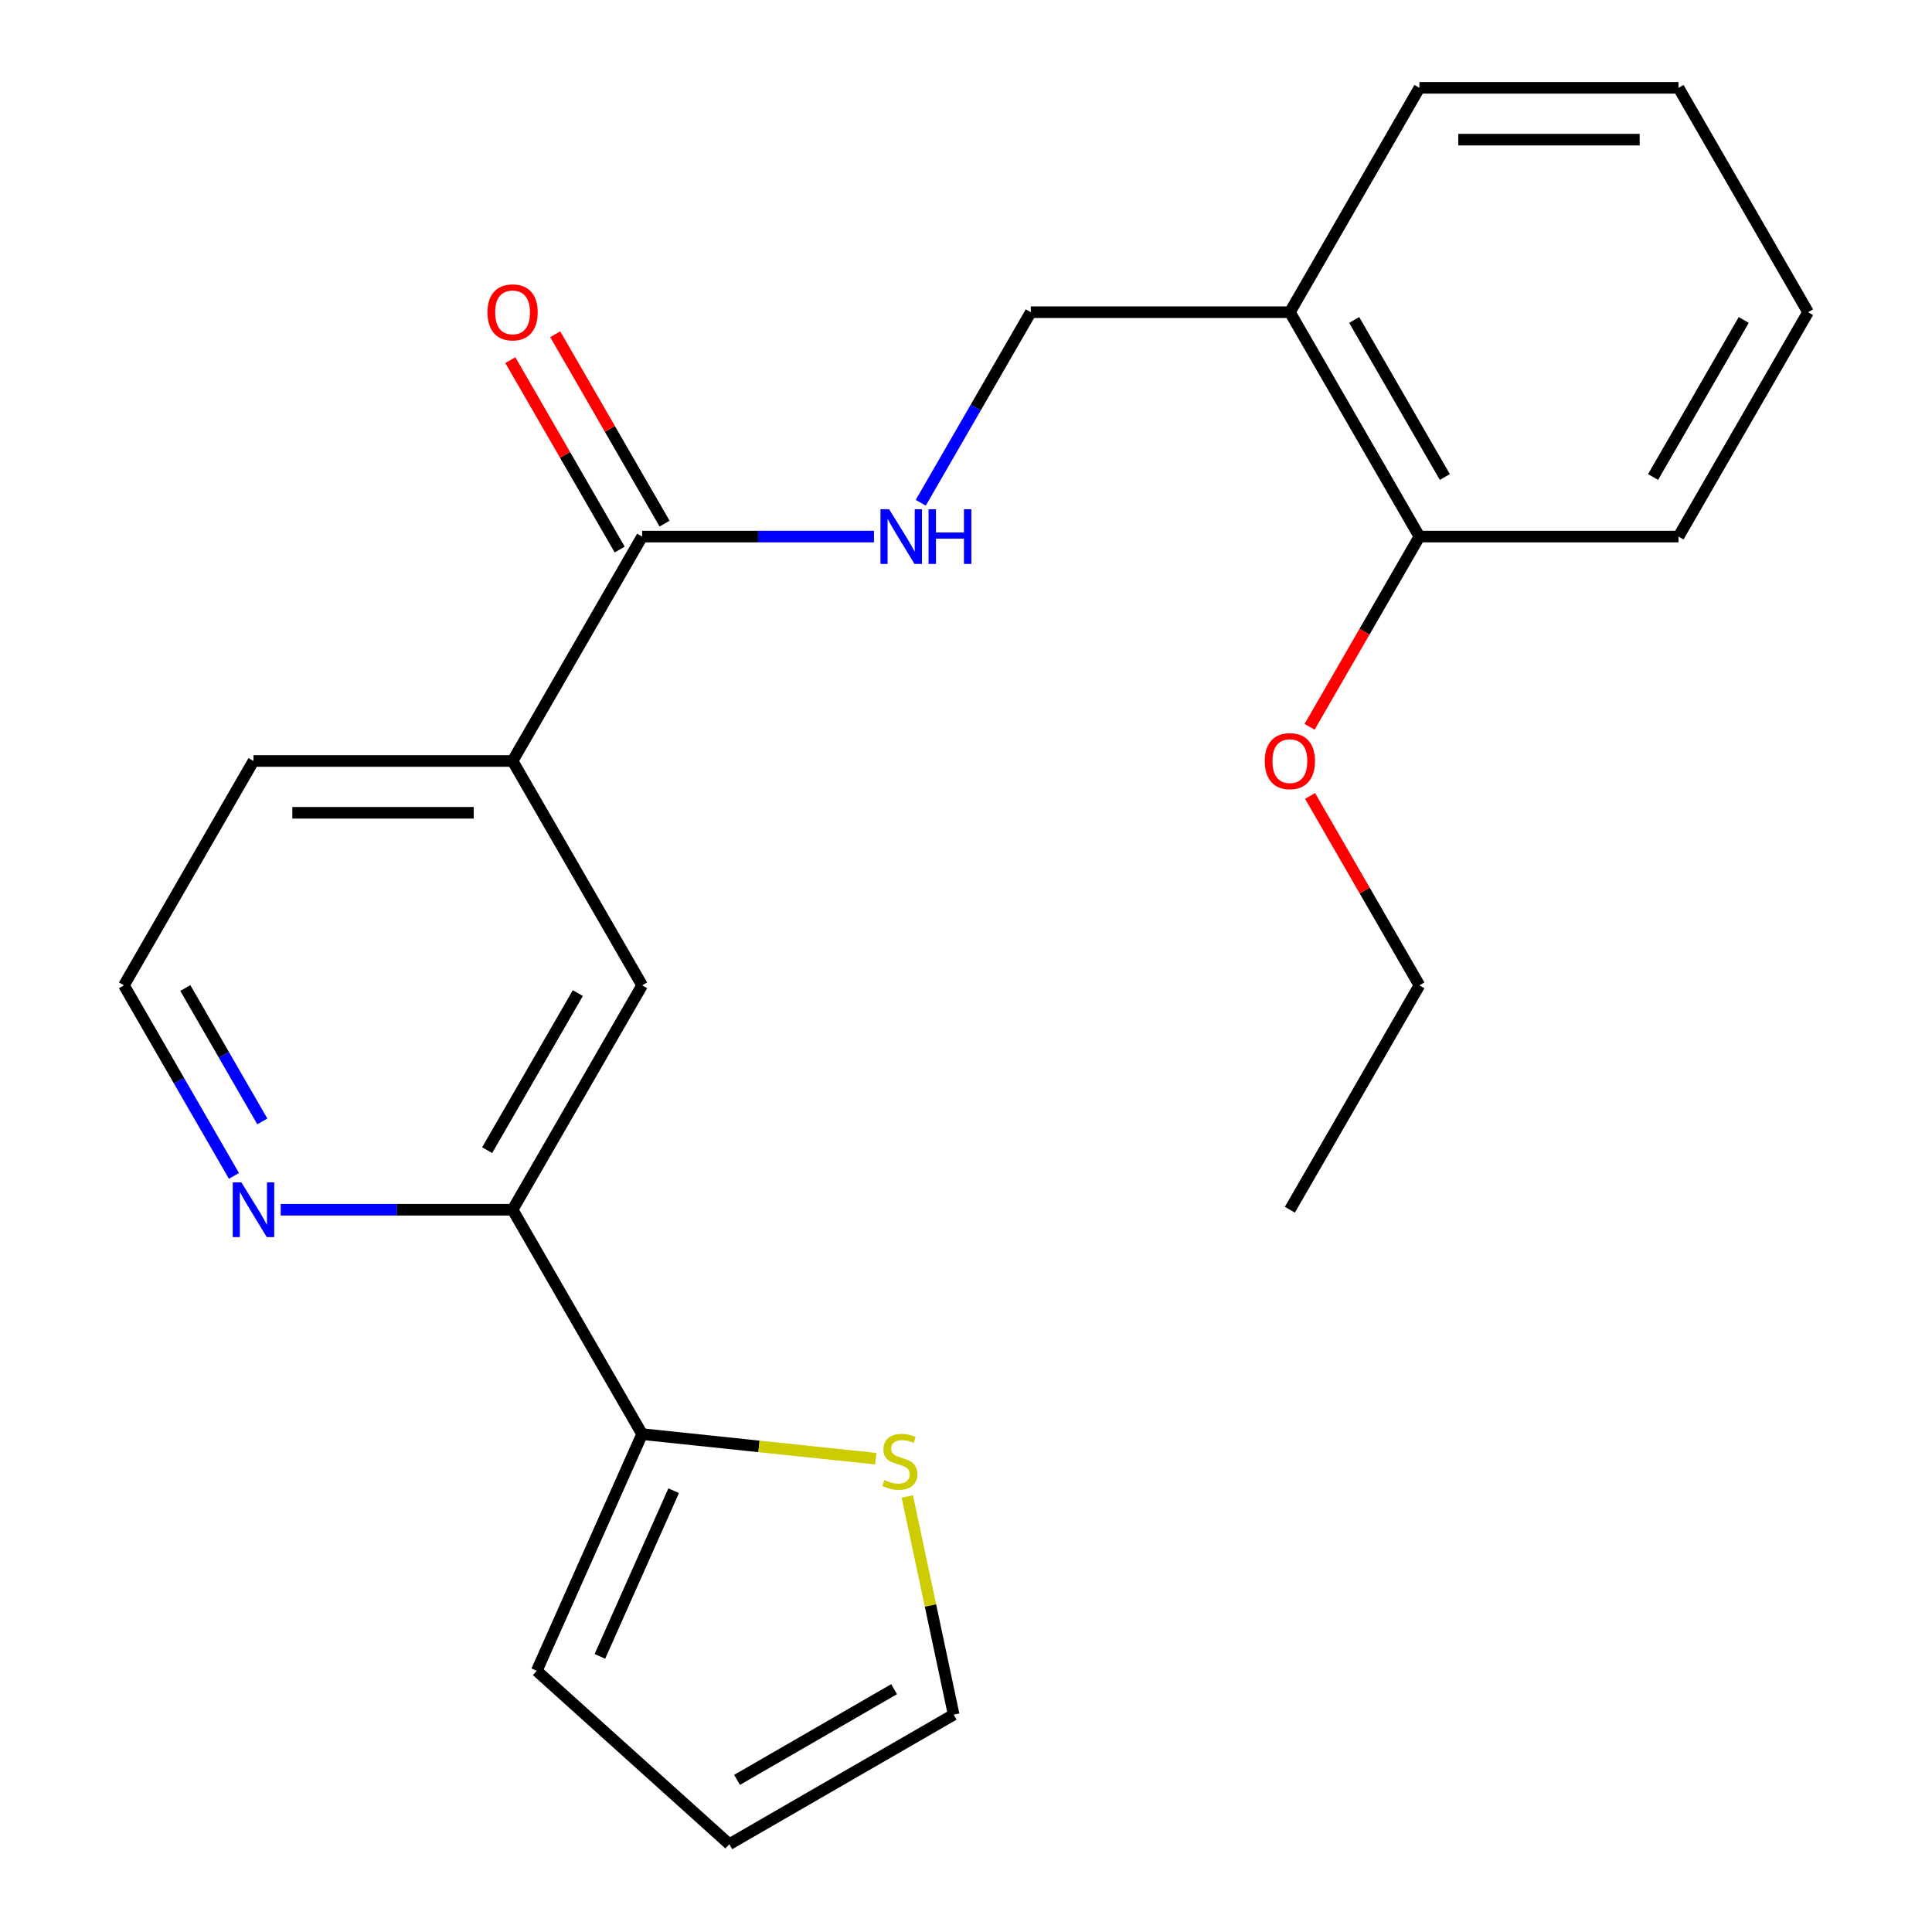 <?xml version='1.0' encoding='iso-8859-1'?>
<svg version='1.1' baseProfile='full'
              xmlns='http://www.w3.org/2000/svg'
                      xmlns:rdkit='http://www.rdkit.org/xml'
                      xmlns:xlink='http://www.w3.org/1999/xlink'
                  xml:space='preserve'
width='1000px' height='1000px' viewBox='0 0 1000 1000'>
<!-- END OF HEADER -->
<rect style='opacity:1.0;fill:#FFFFFF;stroke:none' width='1000' height='1000' x='0' y='0'> </rect>
<path class='bond-2' d='M 332.366,277.735 L 392.373,277.735' style='fill:none;fill-rule:evenodd;stroke:#000000;stroke-width:6px;stroke-linecap:butt;stroke-linejoin:miter;stroke-opacity:1' />
<path class='bond-2' d='M 392.373,277.735 L 452.38,277.735' style='fill:none;fill-rule:evenodd;stroke:#0000FF;stroke-width:6px;stroke-linecap:butt;stroke-linejoin:miter;stroke-opacity:1' />
<path class='bond-4' d='M 332.366,277.735 L 265.312,393.876' style='fill:none;fill-rule:evenodd;stroke:#000000;stroke-width:6px;stroke-linecap:butt;stroke-linejoin:miter;stroke-opacity:1' />
<path class='bond-11' d='M 343.98,271.03 L 315.682,222.016' style='fill:none;fill-rule:evenodd;stroke:#000000;stroke-width:6px;stroke-linecap:butt;stroke-linejoin:miter;stroke-opacity:1' />
<path class='bond-11' d='M 315.682,222.016 L 287.383,173.002' style='fill:none;fill-rule:evenodd;stroke:#FF0000;stroke-width:6px;stroke-linecap:butt;stroke-linejoin:miter;stroke-opacity:1' />
<path class='bond-11' d='M 320.752,284.441 L 292.454,235.427' style='fill:none;fill-rule:evenodd;stroke:#000000;stroke-width:6px;stroke-linecap:butt;stroke-linejoin:miter;stroke-opacity:1' />
<path class='bond-11' d='M 292.454,235.427 L 264.155,186.413' style='fill:none;fill-rule:evenodd;stroke:#FF0000;stroke-width:6px;stroke-linecap:butt;stroke-linejoin:miter;stroke-opacity:1' />
<path class='bond-0' d='M 332.366,742.297 L 265.312,626.157' style='fill:none;fill-rule:evenodd;stroke:#000000;stroke-width:6px;stroke-linecap:butt;stroke-linejoin:miter;stroke-opacity:1' />
<path class='bond-3' d='M 332.366,742.297 L 392.836,748.653' style='fill:none;fill-rule:evenodd;stroke:#000000;stroke-width:6px;stroke-linecap:butt;stroke-linejoin:miter;stroke-opacity:1' />
<path class='bond-3' d='M 392.836,748.653 L 453.306,755.008' style='fill:none;fill-rule:evenodd;stroke:#CCCC00;stroke-width:6px;stroke-linecap:butt;stroke-linejoin:miter;stroke-opacity:1' />
<path class='bond-9' d='M 332.366,742.297 L 277.819,864.81' style='fill:none;fill-rule:evenodd;stroke:#000000;stroke-width:6px;stroke-linecap:butt;stroke-linejoin:miter;stroke-opacity:1' />
<path class='bond-9' d='M 348.686,771.583 L 310.504,857.342' style='fill:none;fill-rule:evenodd;stroke:#000000;stroke-width:6px;stroke-linecap:butt;stroke-linejoin:miter;stroke-opacity:1' />
<path class='bond-1' d='M 265.312,626.157 L 332.366,510.016' style='fill:none;fill-rule:evenodd;stroke:#000000;stroke-width:6px;stroke-linecap:butt;stroke-linejoin:miter;stroke-opacity:1' />
<path class='bond-1' d='M 252.142,595.325 L 299.08,514.026' style='fill:none;fill-rule:evenodd;stroke:#000000;stroke-width:6px;stroke-linecap:butt;stroke-linejoin:miter;stroke-opacity:1' />
<path class='bond-23' d='M 265.312,626.157 L 205.305,626.157' style='fill:none;fill-rule:evenodd;stroke:#000000;stroke-width:6px;stroke-linecap:butt;stroke-linejoin:miter;stroke-opacity:1' />
<path class='bond-23' d='M 205.305,626.157 L 145.297,626.157' style='fill:none;fill-rule:evenodd;stroke:#0000FF;stroke-width:6px;stroke-linecap:butt;stroke-linejoin:miter;stroke-opacity:1' />
<path class='bond-8' d='M 476.584,260.223 L 505.055,210.909' style='fill:none;fill-rule:evenodd;stroke:#0000FF;stroke-width:6px;stroke-linecap:butt;stroke-linejoin:miter;stroke-opacity:1' />
<path class='bond-8' d='M 505.055,210.909 L 533.527,161.595' style='fill:none;fill-rule:evenodd;stroke:#000000;stroke-width:6px;stroke-linecap:butt;stroke-linejoin:miter;stroke-opacity:1' />
<path class='bond-10' d='M 469.614,774.548 L 481.617,831.02' style='fill:none;fill-rule:evenodd;stroke:#CCCC00;stroke-width:6px;stroke-linecap:butt;stroke-linejoin:miter;stroke-opacity:1' />
<path class='bond-10' d='M 481.617,831.02 L 493.621,887.492' style='fill:none;fill-rule:evenodd;stroke:#000000;stroke-width:6px;stroke-linecap:butt;stroke-linejoin:miter;stroke-opacity:1' />
<path class='bond-5' d='M 265.312,393.876 L 332.366,510.016' style='fill:none;fill-rule:evenodd;stroke:#000000;stroke-width:6px;stroke-linecap:butt;stroke-linejoin:miter;stroke-opacity:1' />
<path class='bond-16' d='M 265.312,393.876 L 131.205,393.876' style='fill:none;fill-rule:evenodd;stroke:#000000;stroke-width:6px;stroke-linecap:butt;stroke-linejoin:miter;stroke-opacity:1' />
<path class='bond-16' d='M 245.196,420.697 L 151.321,420.697' style='fill:none;fill-rule:evenodd;stroke:#000000;stroke-width:6px;stroke-linecap:butt;stroke-linejoin:miter;stroke-opacity:1' />
<path class='bond-6' d='M 667.634,161.595 L 533.527,161.595' style='fill:none;fill-rule:evenodd;stroke:#000000;stroke-width:6px;stroke-linecap:butt;stroke-linejoin:miter;stroke-opacity:1' />
<path class='bond-12' d='M 667.634,161.595 L 734.688,277.735' style='fill:none;fill-rule:evenodd;stroke:#000000;stroke-width:6px;stroke-linecap:butt;stroke-linejoin:miter;stroke-opacity:1' />
<path class='bond-12' d='M 700.92,165.605 L 747.858,246.904' style='fill:none;fill-rule:evenodd;stroke:#000000;stroke-width:6px;stroke-linecap:butt;stroke-linejoin:miter;stroke-opacity:1' />
<path class='bond-17' d='M 667.634,161.595 L 734.688,45.455' style='fill:none;fill-rule:evenodd;stroke:#000000;stroke-width:6px;stroke-linecap:butt;stroke-linejoin:miter;stroke-opacity:1' />
<path class='bond-7' d='M 121.094,608.644 L 92.622,559.33' style='fill:none;fill-rule:evenodd;stroke:#0000FF;stroke-width:6px;stroke-linecap:butt;stroke-linejoin:miter;stroke-opacity:1' />
<path class='bond-7' d='M 92.622,559.33 L 64.151,510.016' style='fill:none;fill-rule:evenodd;stroke:#000000;stroke-width:6px;stroke-linecap:butt;stroke-linejoin:miter;stroke-opacity:1' />
<path class='bond-7' d='M 135.78,580.439 L 115.85,545.919' style='fill:none;fill-rule:evenodd;stroke:#0000FF;stroke-width:6px;stroke-linecap:butt;stroke-linejoin:miter;stroke-opacity:1' />
<path class='bond-7' d='M 115.85,545.919 L 95.921,511.4' style='fill:none;fill-rule:evenodd;stroke:#000000;stroke-width:6px;stroke-linecap:butt;stroke-linejoin:miter;stroke-opacity:1' />
<path class='bond-13' d='M 277.819,864.81 L 377.481,954.545' style='fill:none;fill-rule:evenodd;stroke:#000000;stroke-width:6px;stroke-linecap:butt;stroke-linejoin:miter;stroke-opacity:1' />
<path class='bond-24' d='M 493.621,887.492 L 377.481,954.545' style='fill:none;fill-rule:evenodd;stroke:#000000;stroke-width:6px;stroke-linecap:butt;stroke-linejoin:miter;stroke-opacity:1' />
<path class='bond-24' d='M 462.789,874.322 L 381.491,921.259' style='fill:none;fill-rule:evenodd;stroke:#000000;stroke-width:6px;stroke-linecap:butt;stroke-linejoin:miter;stroke-opacity:1' />
<path class='bond-15' d='M 734.688,277.735 L 706.263,326.969' style='fill:none;fill-rule:evenodd;stroke:#000000;stroke-width:6px;stroke-linecap:butt;stroke-linejoin:miter;stroke-opacity:1' />
<path class='bond-15' d='M 706.263,326.969 L 677.838,376.203' style='fill:none;fill-rule:evenodd;stroke:#FF0000;stroke-width:6px;stroke-linecap:butt;stroke-linejoin:miter;stroke-opacity:1' />
<path class='bond-18' d='M 734.688,277.735 L 868.795,277.735' style='fill:none;fill-rule:evenodd;stroke:#000000;stroke-width:6px;stroke-linecap:butt;stroke-linejoin:miter;stroke-opacity:1' />
<path class='bond-14' d='M 64.151,510.016 L 131.205,393.876' style='fill:none;fill-rule:evenodd;stroke:#000000;stroke-width:6px;stroke-linecap:butt;stroke-linejoin:miter;stroke-opacity:1' />
<path class='bond-19' d='M 678.092,411.988 L 706.39,461.002' style='fill:none;fill-rule:evenodd;stroke:#FF0000;stroke-width:6px;stroke-linecap:butt;stroke-linejoin:miter;stroke-opacity:1' />
<path class='bond-19' d='M 706.39,461.002 L 734.688,510.016' style='fill:none;fill-rule:evenodd;stroke:#000000;stroke-width:6px;stroke-linecap:butt;stroke-linejoin:miter;stroke-opacity:1' />
<path class='bond-21' d='M 734.688,45.455 L 868.795,45.455' style='fill:none;fill-rule:evenodd;stroke:#000000;stroke-width:6px;stroke-linecap:butt;stroke-linejoin:miter;stroke-opacity:1' />
<path class='bond-21' d='M 754.804,72.276 L 848.679,72.276' style='fill:none;fill-rule:evenodd;stroke:#000000;stroke-width:6px;stroke-linecap:butt;stroke-linejoin:miter;stroke-opacity:1' />
<path class='bond-25' d='M 868.795,277.735 L 935.849,161.595' style='fill:none;fill-rule:evenodd;stroke:#000000;stroke-width:6px;stroke-linecap:butt;stroke-linejoin:miter;stroke-opacity:1' />
<path class='bond-25' d='M 855.625,246.904 L 902.563,165.605' style='fill:none;fill-rule:evenodd;stroke:#000000;stroke-width:6px;stroke-linecap:butt;stroke-linejoin:miter;stroke-opacity:1' />
<path class='bond-20' d='M 734.688,510.016 L 667.634,626.157' style='fill:none;fill-rule:evenodd;stroke:#000000;stroke-width:6px;stroke-linecap:butt;stroke-linejoin:miter;stroke-opacity:1' />
<path class='bond-22' d='M 868.795,45.455 L 935.849,161.595' style='fill:none;fill-rule:evenodd;stroke:#000000;stroke-width:6px;stroke-linecap:butt;stroke-linejoin:miter;stroke-opacity:1' />
<path  class='atom-3' d='M 460.213 263.575
L 469.493 278.575
Q 470.413 280.055, 471.893 282.735
Q 473.373 285.415, 473.453 285.575
L 473.453 263.575
L 477.213 263.575
L 477.213 291.895
L 473.333 291.895
L 463.373 275.495
Q 462.213 273.575, 460.973 271.375
Q 459.773 269.175, 459.413 268.495
L 459.413 291.895
L 455.733 291.895
L 455.733 263.575
L 460.213 263.575
' fill='#0000FF'/>
<path  class='atom-3' d='M 480.613 263.575
L 484.453 263.575
L 484.453 275.615
L 498.933 275.615
L 498.933 263.575
L 502.773 263.575
L 502.773 291.895
L 498.933 291.895
L 498.933 278.815
L 484.453 278.815
L 484.453 291.895
L 480.613 291.895
L 480.613 263.575
' fill='#0000FF'/>
<path  class='atom-4' d='M 457.739 766.035
Q 458.059 766.155, 459.379 766.715
Q 460.699 767.275, 462.139 767.635
Q 463.619 767.955, 465.059 767.955
Q 467.739 767.955, 469.299 766.675
Q 470.859 765.355, 470.859 763.075
Q 470.859 761.515, 470.059 760.555
Q 469.299 759.595, 468.099 759.075
Q 466.899 758.555, 464.899 757.955
Q 462.379 757.195, 460.859 756.475
Q 459.379 755.755, 458.299 754.235
Q 457.259 752.715, 457.259 750.155
Q 457.259 746.595, 459.659 744.395
Q 462.099 742.195, 466.899 742.195
Q 470.179 742.195, 473.899 743.755
L 472.979 746.835
Q 469.579 745.435, 467.019 745.435
Q 464.259 745.435, 462.739 746.595
Q 461.219 747.715, 461.259 749.675
Q 461.259 751.195, 462.019 752.115
Q 462.819 753.035, 463.939 753.555
Q 465.099 754.075, 467.019 754.675
Q 469.579 755.475, 471.099 756.275
Q 472.619 757.075, 473.699 758.715
Q 474.819 760.315, 474.819 763.075
Q 474.819 766.995, 472.179 769.115
Q 469.579 771.195, 465.219 771.195
Q 462.699 771.195, 460.779 770.635
Q 458.899 770.115, 456.659 769.195
L 457.739 766.035
' fill='#CCCC00'/>
<path  class='atom-8' d='M 124.945 611.997
L 134.225 626.997
Q 135.145 628.477, 136.625 631.157
Q 138.105 633.837, 138.185 633.997
L 138.185 611.997
L 141.945 611.997
L 141.945 640.317
L 138.065 640.317
L 128.105 623.917
Q 126.945 621.997, 125.705 619.797
Q 124.505 617.597, 124.145 616.917
L 124.145 640.317
L 120.465 640.317
L 120.465 611.997
L 124.945 611.997
' fill='#0000FF'/>
<path  class='atom-12' d='M 252.312 161.675
Q 252.312 154.875, 255.672 151.075
Q 259.032 147.275, 265.312 147.275
Q 271.592 147.275, 274.952 151.075
Q 278.312 154.875, 278.312 161.675
Q 278.312 168.555, 274.912 172.475
Q 271.512 176.355, 265.312 176.355
Q 259.072 176.355, 255.672 172.475
Q 252.312 168.595, 252.312 161.675
M 265.312 173.155
Q 269.632 173.155, 271.952 170.275
Q 274.312 167.355, 274.312 161.675
Q 274.312 156.115, 271.952 153.315
Q 269.632 150.475, 265.312 150.475
Q 260.992 150.475, 258.632 153.275
Q 256.312 156.075, 256.312 161.675
Q 256.312 167.395, 258.632 170.275
Q 260.992 173.155, 265.312 173.155
' fill='#FF0000'/>
<path  class='atom-16' d='M 654.634 393.956
Q 654.634 387.156, 657.994 383.356
Q 661.354 379.556, 667.634 379.556
Q 673.914 379.556, 677.274 383.356
Q 680.634 387.156, 680.634 393.956
Q 680.634 400.836, 677.234 404.756
Q 673.834 408.636, 667.634 408.636
Q 661.394 408.636, 657.994 404.756
Q 654.634 400.876, 654.634 393.956
M 667.634 405.436
Q 671.954 405.436, 674.274 402.556
Q 676.634 399.636, 676.634 393.956
Q 676.634 388.396, 674.274 385.596
Q 671.954 382.756, 667.634 382.756
Q 663.314 382.756, 660.954 385.556
Q 658.634 388.356, 658.634 393.956
Q 658.634 399.676, 660.954 402.556
Q 663.314 405.436, 667.634 405.436
' fill='#FF0000'/>
</svg>
